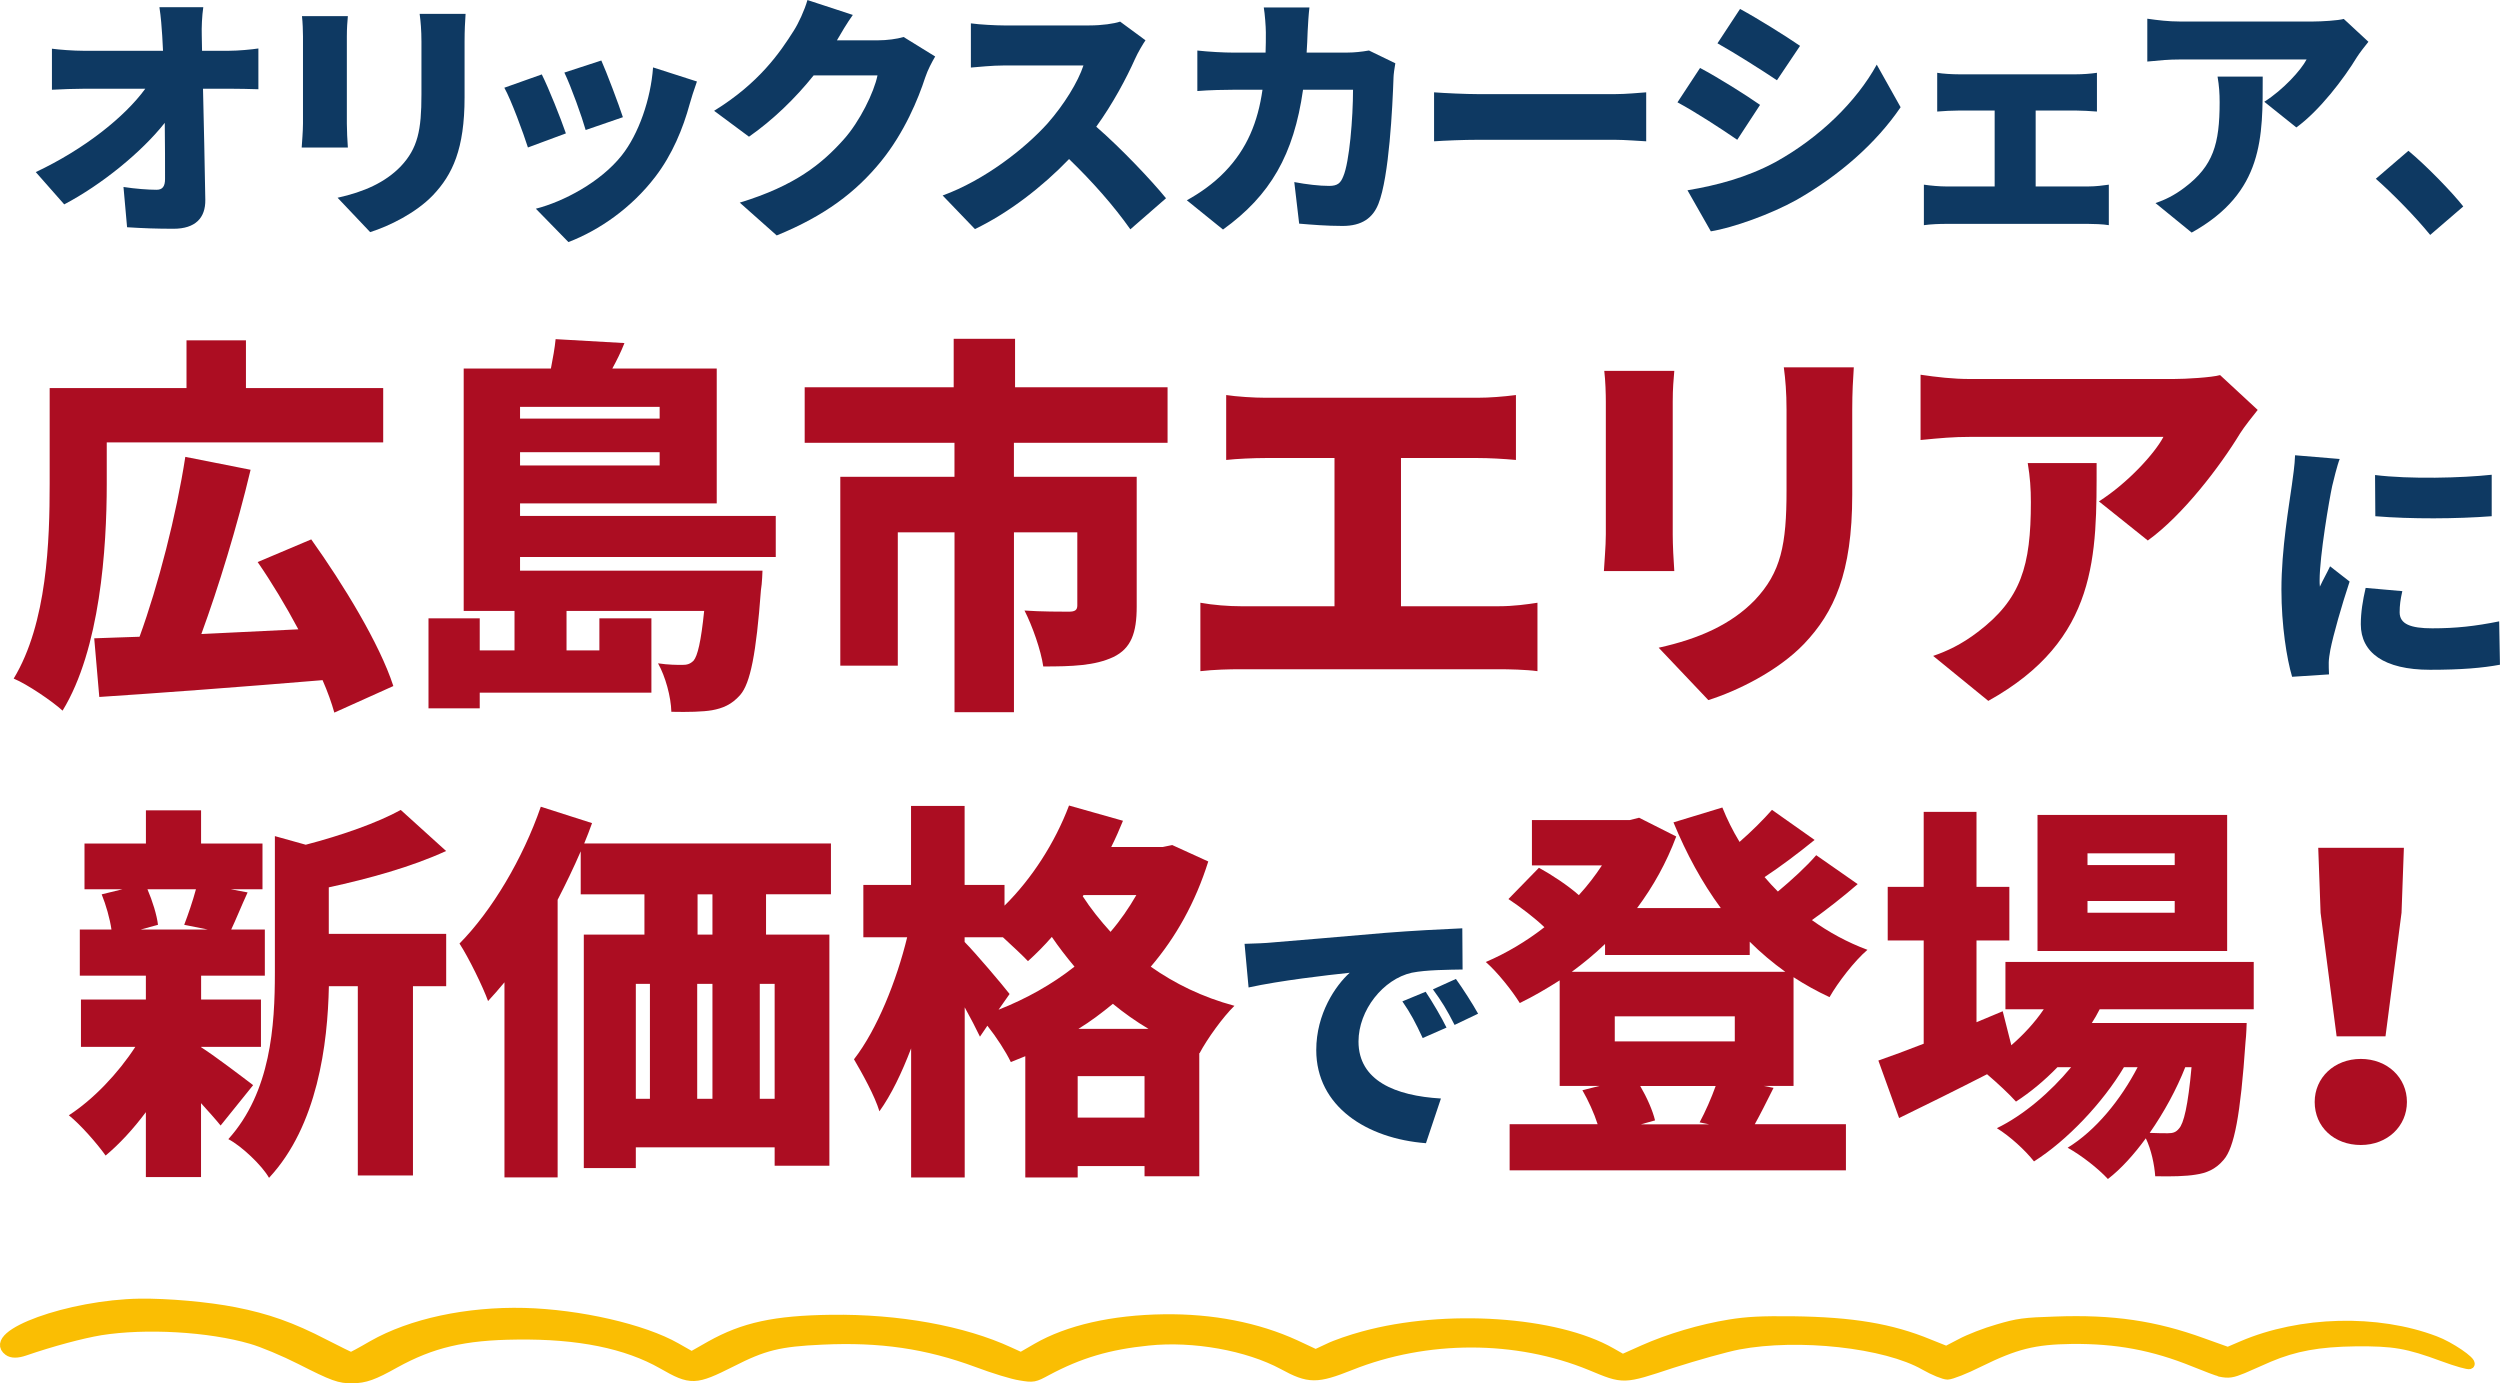 <?xml version="1.0" encoding="UTF-8"?>
<svg id="_レイヤー_2" data-name="レイヤー 2" xmlns="http://www.w3.org/2000/svg" viewBox="0 0 542.6 300.21">
  <defs>
    <style>
      .cls-1 {
        fill: #0e3962;
      }

      .cls-1, .cls-2 {
        stroke-width: 0px;
      }

      .cls-3 {
        fill: #fabe03;
        fill-rule: evenodd;
        stroke: #fabe03;
        stroke-linecap: round;
        stroke-linejoin: round;
        stroke-width: 2.1px;
      }

      .cls-2 {
        fill: #ac0d22;
      }
    </style>
  </defs>
  <g id="_内容" data-name="内容">
    <g>
      <g>
        <path class="cls-2" d="M23.17,105.02c0,14-1.44,35.9-9.59,49.22-2.21-2.04-7.72-5.77-10.61-6.96,7.3-12.05,7.81-30.04,7.81-42.27v-20.79h29.7v-10.35h12.9v10.35h29.79v11.8H23.17v9ZM72.56,154.66c-.59-2.12-1.44-4.5-2.55-7.04-17.23,1.44-35.48,2.8-48.46,3.65l-1.1-12.73c2.97-.08,6.28-.25,9.84-.34,4.07-11.2,7.98-26.39,9.93-39.04l14.17,2.8c-2.97,12.48-6.96,25.46-10.69,35.65,6.7-.34,13.83-.68,21.05-1.02-2.72-5.09-5.77-10.18-8.83-14.6l11.63-4.92c6.96,9.76,14.85,22.66,17.82,31.83l-12.82,5.77Z"/>
        <path class="cls-2" d="M112.87,120.89v2.97h52.62s-.08,2.8-.34,4.24c-1.02,13.75-2.29,20.2-4.5,22.74-1.87,2.12-3.82,2.89-6.11,3.31-1.95.34-5.18.42-8.83.34-.08-3.23-1.27-7.64-2.89-10.52,2.29.34,4.16.34,5.26.34,1.02,0,1.7-.17,2.46-.93.85-1.02,1.61-4.07,2.29-10.78h-29.87v8.57h7.13v-6.96h11.29v16.13h-37.26v3.39h-11.12v-19.52h11.12v6.96h7.55v-8.57h-11.03v-52.62h18.93c.42-2.21.85-4.5,1.02-6.37l14.94.85c-.76,1.95-1.7,3.82-2.63,5.52h22.66v29.28h-42.69v2.72h55.5v8.91h-55.5ZM112.87,88.3v2.55h30.3v-2.55h-30.3ZM143.17,101.03v-2.89h-30.3v2.89h30.3Z"/>
        <path class="cls-2" d="M220.06,96.1v7.38h26.65v28.18c0,5.69-1.19,9.08-5.09,10.95-3.99,1.87-8.91,2.04-15.19,2.04-.51-3.56-2.38-8.83-4.07-12.14,3.39.25,8.4.25,9.59.25,1.36,0,1.87-.34,1.87-1.36v-15.87h-13.75v39.04h-12.9v-39.04h-12.31v28.94h-12.48v-40.99h24.78v-7.38h-32.51v-12.05h32.34v-10.52h13.32v10.52h33.1v12.05h-33.35Z"/>
        <path class="cls-2" d="M325.29,131.58c3.22,0,6.2-.42,8.4-.76v14.85c-2.46-.34-6.28-.42-8.4-.42h-55.93c-2.63,0-5.86.08-8.83.42v-14.85c2.8.51,6.11.76,8.83.76h20.28v-32.17h-14.94c-2.63,0-6.37.17-8.57.42v-14.09c2.21.34,5.94.59,8.57.59h46c2.55,0,5.69-.25,8.32-.59v14.09c-2.72-.25-5.86-.42-8.32-.42h-16.63v32.17h21.22Z"/>
        <path class="cls-2" d="M363.39,80.49c-.17,2.12-.34,3.65-.34,6.7v28.86c0,2.12.17,5.69.34,7.89h-15.28c.08-1.7.42-5.35.42-7.98v-28.77c0-1.61-.08-4.58-.34-6.7h15.19ZM402.35,79.72c-.17,2.55-.34,5.43-.34,9.17v18.5c0,17.06-3.99,25.55-10.44,32.34-5.69,5.94-14.6,10.27-20.79,12.22l-10.78-11.37c8.83-1.95,15.79-5.09,20.88-10.35,5.69-6.03,6.87-12.05,6.87-23.76v-17.57c0-3.73-.25-6.62-.59-9.17h15.19Z"/>
        <path class="cls-2" d="M490.01,88.97c-1.02,1.27-2.97,3.73-3.82,5.09-4.33,7.13-12.39,17.74-20.03,23.25l-10.61-8.49c6.28-3.99,12.14-10.44,14-14h-41.93c-3.73,0-6.37.25-10.78.68v-14.17c3.48.51,7.04.93,10.78.93h44.05c2.8,0,8.4-.34,10.18-.85l8.15,7.55ZM455.05,100.52c0,19.94.42,38.28-23.51,51.6l-11.97-9.76c2.97-1.02,6.11-2.46,9.67-5.18,9.42-7.13,11.54-14.34,11.54-28.18,0-2.97-.17-5.43-.68-8.49h14.94Z"/>
        <path class="cls-1" d="M507.81,99.61c-.52,1.28-1.39,4.82-1.63,5.87-.64,2.96-2.73,15.16-2.73,20.5,0,.17,0,1.1.06,1.34.75-1.63,1.45-2.79,2.21-4.41l4.24,3.31c-1.74,5.23-3.54,11.56-4.18,14.81-.17.81-.35,2.21-.35,2.73,0,.64,0,1.68.06,2.61l-8.01.52c-1.16-3.89-2.32-11.15-2.32-18.93,0-8.83,1.68-18.41,2.26-22.65.23-1.74.64-4.36.7-6.5l9.7.81ZM521.4,128.3c-.41,1.8-.58,3.08-.58,4.59,0,2.56,2.38,3.48,7.08,3.48,5.17,0,9.29-.46,14.52-1.51l.17,9.41c-3.77.7-8.36,1.1-15.16,1.1-10.05,0-15.04-3.77-15.04-9.87,0-2.61.41-5.11,1.05-7.9l7.96.7ZM540.8,103.04v9c-7.55.58-17.6.64-25.26,0l-.06-8.94c7.49.93,18.87.64,25.32-.06Z"/>
        <path class="cls-2" d="M47.87,244.27c-1.1-1.36-2.63-3.06-4.24-4.84v16.04h-11.97v-14.09c-2.72,3.65-5.77,6.96-8.74,9.42-1.87-2.63-5.43-6.7-7.98-8.74,5.26-3.39,10.69-9.08,14.43-14.85h-11.8v-10.27h14.09v-5.18h-14.34v-10.01h6.87c-.34-2.38-1.19-5.35-2.12-7.64l4.5-1.1h-8.23v-9.93h13.33v-7.21h11.97v7.21h13.33v9.93h-6.88l3.65.68c-1.44,3.14-2.55,5.94-3.56,8.06h7.3v10.01h-13.83v5.18h12.99v10.27h-12.99v.08c3.06,1.95,9.51,6.87,11.29,8.23l-7.04,8.74ZM32,193c1.1,2.55,2.04,5.6,2.29,7.72l-3.73,1.02h14.51l-5.09-1.02c.85-2.21,1.87-5.18,2.55-7.72h-10.52ZM71.38,202.68h25.46v11.37h-7.21v41.08h-11.97v-41.08h-6.28c-.25,12.56-2.46,30.3-12.99,41.59-1.53-2.72-6.03-6.96-8.83-8.4,9.25-10.27,10.1-24.7,10.1-36.15v-29.62l6.7,1.87c7.81-2.04,15.53-4.75,20.62-7.55l9.84,8.91c-7.55,3.48-16.89,6.03-25.46,7.89v10.1Z"/>
        <path class="cls-2" d="M166.26,194.11v8.74h13.75v50.16h-11.88v-3.99h-30.13v4.5h-11.29v-50.67h13.16v-8.74h-13.83v-9.34c-1.53,3.56-3.22,7.04-5.01,10.52v60.26h-11.54v-42.35c-1.19,1.44-2.38,2.8-3.56,4.07-1.02-2.89-4.24-9.51-6.2-12.48,7.04-7.13,13.75-18.42,17.65-29.7l11.12,3.56c-.51,1.44-1.1,2.97-1.7,4.41h53.55v11.03h-14.09ZM138,238.49h3.06v-24.95h-3.06v24.95ZM151.32,213.54v24.95h3.31v-24.95h-3.31ZM154.63,194.11h-3.23v8.74h3.23v-8.74ZM168.13,213.54h-3.23v24.95h3.23v-24.95Z"/>
        <path class="cls-2" d="M262.24,186.98c-2.8,8.91-7.04,16.46-12.48,22.83,5.18,3.65,11.2,6.62,18.16,8.49-2.46,2.38-5.94,7.21-7.55,10.27h-.08v26.73h-11.88v-2.21h-14.51v2.46h-11.37v-26.31c-1.02.42-2.12.85-3.14,1.27-1.1-2.29-3.14-5.43-5.09-7.89l-1.61,2.38c-.85-1.78-2.04-4.07-3.31-6.37v36.92h-11.63v-28.01c-2.04,5.35-4.33,10.1-6.88,13.66-1.02-3.39-3.73-8.23-5.52-11.29,5.01-6.45,9.25-17.06,11.54-26.48h-9.51v-11.37h10.35v-17.14h11.63v17.14h8.66v4.5c5.94-5.86,10.95-13.66,14-21.73l11.71,3.31c-.76,1.87-1.61,3.82-2.55,5.69h11.2l2.04-.42,7.81,3.56ZM216.75,219.14c6.03-2.38,11.63-5.52,16.46-9.34-1.78-2.12-3.48-4.33-4.92-6.45-1.7,1.95-3.48,3.73-5.18,5.26-1.19-1.27-3.4-3.31-5.43-5.18h-8.32v1.02c2.29,2.29,8.4,9.51,9.76,11.29l-2.38,3.39ZM248.41,242.57v-9h-14.51v9h14.51ZM249.26,223.3c-2.72-1.61-5.35-3.48-7.72-5.43-2.38,1.95-4.84,3.82-7.47,5.43h15.19ZM235.17,194.28l-.17.25c1.7,2.63,3.73,5.18,6.03,7.72,2.12-2.46,3.99-5.18,5.6-7.98h-11.46Z"/>
        <path class="cls-1" d="M276.03,204.56c5.4-.46,14.11-1.16,24.62-2.09,5.75-.46,12.54-.81,16.73-.99l.06,8.94c-2.96.06-7.84.06-11.03.7-6.21,1.39-11.56,8.13-11.56,14.93,0,8.48,7.96,11.79,17.89,12.37l-3.25,9.7c-12.83-.99-23.81-7.96-23.81-20.21,0-7.9,4.18-14,7.26-16.78-4.94.52-15.04,1.68-21.95,3.19l-.87-9.47c2.32-.06,4.82-.17,5.92-.29ZM313.95,223.03l-5.17,2.27c-1.57-3.37-2.56-5.28-4.41-7.96l5.05-2.09c1.45,2.15,3.48,5.63,4.53,7.78ZM320.81,220.01l-5.11,2.44c-1.68-3.31-2.79-5.11-4.7-7.72l4.99-2.26c1.51,2.09,3.66,5.46,4.82,7.55Z"/>
        <path class="cls-2" d="M389.26,235.69h-6.45l2.12.42c-1.53,3.06-2.89,5.77-4.07,7.89h19.78v10.01h-72.99v-10.01h19.1c-.76-2.38-2.04-5.18-3.31-7.38l3.73-.93h-8.66v-22.91c-2.8,1.78-5.69,3.48-8.66,4.92-1.61-2.63-4.92-6.79-7.38-8.91,4.41-1.87,8.83-4.5,12.73-7.55-2.12-2.04-5.26-4.41-7.81-6.11l6.62-6.79c2.8,1.53,6.37,3.9,8.66,5.94,1.87-2.04,3.56-4.24,5.01-6.45h-15.19v-9.84h21.22l2.04-.51,8.06,4.07c-2.12,5.69-5.01,10.86-8.49,15.53h18.16c-4.07-5.52-7.47-11.8-10.27-18.59l10.61-3.23c1.02,2.55,2.29,5.09,3.73,7.47,2.63-2.29,5.18-4.84,7.04-6.96l9.25,6.53c-3.56,2.89-7.38,5.77-10.86,8.06.93,1.1,1.87,2.12,2.89,3.14,3.05-2.55,6.2-5.43,8.32-7.89l9,6.28c-3.14,2.72-6.71,5.52-9.93,7.81,3.65,2.63,7.72,4.84,12.05,6.45-2.8,2.38-6.45,7.13-8.23,10.27-2.72-1.27-5.35-2.72-7.81-4.33v23.59ZM348.35,204.89c-2.29,2.21-4.67,4.16-7.21,6.03h46.34c-2.72-1.95-5.35-4.16-7.72-6.53v2.89h-31.4v-2.38ZM350.47,220.59v5.43h26.05v-5.43h-26.05ZM368.89,243.59c1.19-2.21,2.55-5.26,3.48-7.89h-16.38c1.44,2.46,2.72,5.35,3.22,7.47l-3.05.85h14.77l-2.04-.42Z"/>
        <path class="cls-2" d="M455.71,219.06c-.51,1.02-1.1,2.04-1.7,2.97h33.61s-.08,2.72-.25,4.07c-1.1,16.04-2.46,23-4.75,25.63-1.78,2.12-3.82,2.89-6.11,3.22-2.04.34-5.18.42-8.74.34-.17-2.46-.85-5.77-2.04-8.23-2.55,3.48-5.35,6.62-8.23,8.83-2.12-2.29-5.69-5.09-8.74-6.79,6.11-3.73,11.54-10.44,15.19-17.48h-2.97c-4.58,7.72-12.39,15.96-19.52,20.45-1.95-2.46-5.18-5.43-8.06-7.21,5.77-2.8,11.63-7.81,16.12-13.24h-2.97c-2.8,2.89-5.86,5.43-9,7.47-1.36-1.53-4.07-4.07-6.28-5.94-6.62,3.39-13.32,6.7-19.09,9.51l-4.5-12.48c2.71-.93,6.11-2.21,9.84-3.65v-22.41h-7.81v-11.63h7.81v-16.29h11.46v16.29h7.13v11.63h-7.13v17.74l5.69-2.38,1.87,7.38c2.63-2.29,5.09-4.92,7.04-7.81h-8.32v-10.27h53.89v10.27h-33.44ZM483.38,206.41h-41.16v-29.53h41.16v29.53ZM472,185.2h-18.93v2.55h18.93v-2.55ZM472,195.55h-18.93v2.55h18.93v-2.55ZM474.29,231.62c-1.87,4.75-4.58,9.76-7.72,14.26,1.7.08,3.06.08,3.9.08,1.1,0,1.78-.17,2.46-1.02,1.02-1.1,1.95-4.84,2.72-13.32h-1.36Z"/>
        <path class="cls-2" d="M502.38,239.17c0-5.26,4.24-9.34,10.01-9.34s10.01,4.07,10.01,9.34-4.24,9.34-10.01,9.34-10.01-3.9-10.01-9.34ZM503.66,198.1l-.51-14.09h18.59l-.51,14.09-3.48,26.82h-10.61l-3.48-26.82Z"/>
      </g>
      <g>
        <path class="cls-1" d="M49.73,11.02c2,0,4.9-.28,6.35-.5v8.85c-2-.06-4.29-.11-5.84-.11h-6.18c.17,7.96.39,16.31.5,24.1.06,3.95-2.17,6.29-6.9,6.29-3.67,0-6.68-.11-10.08-.33l-.78-8.74c2.45.39,5.4.61,7.18.61,1.28,0,1.84-.72,1.84-2.34,0-3.28,0-7.51-.06-12.19-5.01,6.35-13.69,13.42-21.82,17.7l-6.18-7.01c10.52-4.95,19.32-11.97,23.77-18.09h-13.3c-2.12,0-4.9.11-6.96.22v-8.91c1.56.22,4.73.45,6.74.45h17.37l-.17-3.23c-.11-1.78-.28-4.06-.61-6.23h9.52c-.28,1.89-.39,4.34-.33,6.23l.06,3.23h5.9Z"/>
        <path class="cls-1" d="M75.5,3.51c-.11,1.39-.22,2.39-.22,4.4v18.93c0,1.39.11,3.73.22,5.18h-10.02c.06-1.11.28-3.51.28-5.23V7.9c0-1.06-.06-3.01-.22-4.4h9.96ZM101.05,3.01c-.11,1.67-.22,3.56-.22,6.01v12.13c0,11.19-2.62,16.75-6.85,21.21-3.73,3.9-9.57,6.74-13.64,8.02l-7.07-7.46c5.79-1.28,10.35-3.34,13.69-6.79,3.73-3.95,4.51-7.9,4.51-15.59v-11.52c0-2.45-.17-4.34-.39-6.01h9.96Z"/>
        <path class="cls-1" d="M122.82,28.95l-8.24,3.06c-.95-3.01-3.62-10.3-5.12-12.97l8.13-2.89c1.56,3.12,4.12,9.57,5.23,12.8ZM151.26,17.7c-.78,2.17-1.17,3.51-1.56,4.84-1.45,5.34-3.79,11.02-7.46,15.81-5.18,6.79-12.19,11.63-18.87,14.19l-7.07-7.24c5.9-1.5,14.03-5.73,18.65-11.58,3.67-4.62,6.29-12.19,6.79-19.09l9.52,3.06ZM135.18,25.44l-8.07,2.78c-.78-2.78-3.12-9.35-4.62-12.47l8.02-2.62c1.11,2.45,3.84,9.69,4.68,12.3Z"/>
        <path class="cls-1" d="M202.98,12.25c-.72,1.22-1.61,2.89-2.17,4.56-1.5,4.62-4.51,11.97-9.63,18.26-5.4,6.62-12.13,11.75-22.6,16.03l-8.02-7.12c12.02-3.67,17.81-8.41,22.54-13.69,3.51-3.9,6.62-10.3,7.35-13.92h-13.86c-3.95,4.95-8.91,9.74-14.03,13.3l-7.57-5.62c9.85-6.07,14.36-12.75,17.31-17.42,1-1.56,2.34-4.45,2.95-6.62l9.85,3.23c-1.28,1.78-2.62,4.06-3.45,5.51h8.96c1.84,0,4.06-.28,5.51-.72l6.85,4.23Z"/>
        <path class="cls-1" d="M248.62,8.74c-.5.72-1.67,2.67-2.28,4.06-1.84,4.12-4.79,9.69-8.41,14.7,5.4,4.68,12.08,11.75,15.14,15.53l-7.74,6.74c-3.56-5.07-8.29-10.41-13.3-15.25-5.84,6.07-13.14,11.69-20.43,15.2l-7.01-7.29c9.02-3.28,17.81-10.13,22.77-15.64,3.62-4.12,6.62-9.02,7.79-12.58h-17.31c-2.5,0-5.57.33-7.12.45V5.07c1.95.28,5.51.45,7.12.45h18.59c2.78,0,5.4-.39,6.68-.83l5.51,4.06Z"/>
        <path class="cls-1" d="M302.84,13.75c-.17.89-.39,2.5-.39,3.06-.22,6.4-.95,21.6-3.28,27.44-1.22,3.06-3.56,4.79-7.79,4.79-3.45,0-6.79-.28-9.41-.5l-1.06-9.02c2.62.5,5.46.83,7.57.83,1.89,0,2.5-.67,3.06-2.06,1.34-3.06,2.12-12.75,2.12-18.81h-10.85c-2,14.08-7.07,22.93-17.37,30.34l-7.85-6.35c2.62-1.45,5.68-3.51,8.24-6.18,4.84-5.01,7.18-10.8,8.18-17.81h-6.29c-1.73,0-5.29.06-7.85.28v-8.79c2.56.28,5.73.45,7.85.45h6.96c.06-1.45.06-2.89.06-4.4,0-1.22-.22-4.06-.45-5.4h9.91c-.17,1.34-.33,3.9-.39,5.23-.06,1.56-.11,3.12-.22,4.56h8.91c1.39,0,3.06-.17,4.62-.45l5.73,2.78Z"/>
        <path class="cls-1" d="M311.25,20.04c2.23.17,6.9.39,9.63.39h29.56c2.5,0,5.23-.28,6.85-.39v10.63c-1.45-.06-4.56-.33-6.85-.33h-29.56c-3.17,0-7.35.17-9.63.33v-10.63Z"/>
        <path class="cls-1" d="M382,22.77l-4.95,7.57c-3.4-2.34-9.02-6.01-12.97-8.13l4.9-7.46c4.01,2.12,9.91,5.84,13.03,8.02ZM385.34,35.18c9.57-5.29,17.59-13.14,21.99-21.15l5.18,9.24c-5.34,7.85-13.3,14.81-22.54,20.09-5.68,3.17-13.86,6.07-18.65,6.85l-5.07-8.91c6.29-1.06,12.8-2.73,19.09-6.12ZM390.68,9.96l-5.01,7.46c-3.34-2.23-9.02-5.84-12.91-8.02l4.9-7.46c3.9,2.12,9.85,5.84,13.03,8.02Z"/>
        <path class="cls-1" d="M453.19,40.47c1.67,0,3.34-.22,4.51-.39v8.79c-1.22-.22-3.45-.28-4.51-.28h-30.73c-1.45,0-3.34.06-4.9.28v-8.79c1.5.22,3.4.39,4.9.39h10.46v-16.48h-7.74c-1.39,0-3.51.11-4.73.22v-8.41c1.22.22,3.34.33,4.73.33h25.38c1.34,0,3.12-.11,4.56-.33v8.41c-1.5-.11-3.28-.22-4.56-.22h-8.74v16.48h11.36Z"/>
        <path class="cls-1" d="M514.04,9.07c-.67.83-1.95,2.45-2.5,3.34-2.84,4.68-8.13,11.63-13.14,15.25l-6.96-5.57c4.12-2.62,7.96-6.85,9.18-9.18h-27.5c-2.45,0-4.17.17-7.07.45V4.06c2.28.33,4.62.61,7.07.61h28.89c1.84,0,5.51-.22,6.68-.56l5.34,4.95ZM491.1,16.64c0,13.08.28,25.1-15.42,33.84l-7.85-6.4c1.95-.67,4.01-1.61,6.35-3.4,6.18-4.68,7.57-9.41,7.57-18.48,0-1.95-.11-3.56-.45-5.57h9.8Z"/>
        <path class="cls-1" d="M527.45,50.99c-3.28-4.01-7.96-8.79-11.8-12.19l7.07-6.07c3.9,3.23,9.46,8.96,11.91,12.08l-7.18,6.18Z"/>
      </g>
      <path class="cls-3" d="M481.85,297.72c-.59-.12-3.04-1.06-5.56-2.08-8.97-3.64-16.89-5.09-26.62-5-8.19.11-12.23,1.13-20.15,5.03-2.93,1.47-6.01,2.69-6.82,2.71-.74,0-2.96-.89-4.97-2.04-8.47-4.86-27.39-6.93-40.41-4.48-2.8.54-9.26,2.36-14.48,4.03-10.65,3.52-10.36,3.51-17.62.49-16.1-6.62-35.57-6.61-52.08-.03-7.34,2.92-9.03,2.95-14.68-.14-7.65-4.12-19.41-6.24-29.21-5.22-8.62.87-14.94,2.73-22.05,6.53-2.71,1.47-2.93,1.52-5.74,1.05-1.63-.23-5.85-1.53-9.41-2.87-10.9-4.03-21.02-5.5-33.56-4.91-9.44.42-12.75,1.27-19.78,4.86-7.84,3.94-8.73,4-14.9.45-7.8-4.45-18.24-6.59-31.66-6.41-11.43.11-18.42,1.76-26.48,6.21-4.61,2.59-6.45,3.25-9.18,3.28-2.8.04-4.14-.45-11.27-4.07-3.49-1.77-8.24-3.77-10.68-4.46-9.11-2.66-22.91-3.45-32.71-1.89-4.12.69-10.59,2.42-16.47,4.44q-2.42.83-3.54,0c-4.77-3.52,13.29-10.05,28.49-10.29,6.05-.08,14.76.69,20.61,1.84,7.03,1.38,12.36,3.25,19.49,6.95,3.05,1.56,5.64,2.84,5.79,2.83s2.27-1.13,4.69-2.55c8.35-4.75,20.48-7.36,32.88-7.06,11.96.31,25.87,3.5,33,7.58l3.34,1.9,4.1-2.33c7.18-4.02,13.94-5.5,26.19-5.66,14.53-.19,28.65,2.36,38.68,7l2.52,1.15,3.44-1.99c6.81-3.93,16.44-6.12,27.58-6.27,10.47-.14,20.24,1.76,28.55,5.57l4.38,2.05,2.79-1.3c1.47-.74,4.92-1.92,7.56-2.63,17.79-4.88,41.86-3.25,53.75,3.55l2.53,1.44,4.47-2c5.57-2.48,12.55-4.55,18.81-5.56,3.75-.6,6.78-.76,13.64-.69,12.91.17,21.34,1.57,29.57,4.97l3.78,1.51,3.15-1.64c1.76-.95,5.35-2.35,8-3.1,4.34-1.28,5.66-1.47,12.52-1.68,12.39-.46,21.55.9,31.86,4.64l5.56,1.99,3.15-1.35c12.62-5.4,29.28-5.83,41.81-1.06,3.19,1.18,8.1,4.53,7.52,5.09-.22.17-2.81-.55-5.78-1.65-7.71-2.85-10.67-3.36-19-3.29-8.04.11-13.19,1.06-18.77,3.41-1.83.83-4.4,1.91-5.65,2.48-2.35.96-3.08,1.1-5.01.7Z"/>
    </g>
  </g>
</svg>
